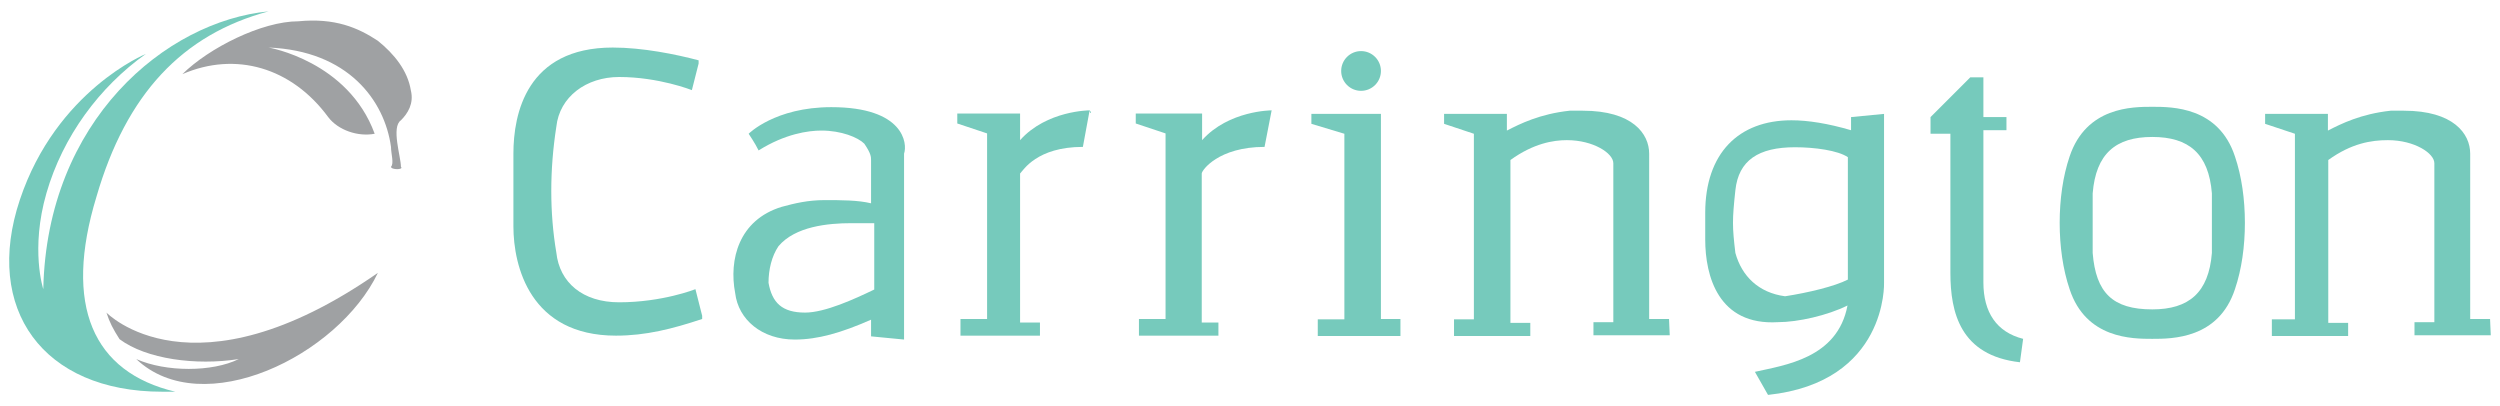 <svg xmlns="http://www.w3.org/2000/svg" xmlns:xlink="http://www.w3.org/1999/xlink" id="_x23_Layer_2" x="0px" y="0px" viewBox="0 0 704.6 114.5" style="enable-background:new 0 0 704.6 114.5;" xml:space="preserve"><style type="text/css">	.st0{fill-rule:evenodd;clip-rule:evenodd;fill:#9FA1A3;}	.st1{fill-rule:evenodd;clip-rule:evenodd;fill:#76CABC;}</style><g>	<g>		<path class="st0" d="M30,88.1c0.9,2.8,1.9,4.7,3.7,7.5c7.5,5.6,21.5,7.5,33.6,5.6c-7.5,3.7-20.5,3.7-28.9,0   c18.7,17.7,56.9-0.9,68.1-24.3C54.2,113.3,30,88.1,30,88.1z"></path>	</g>	<g>		<path class="st1" d="M27.2,55.4C35.6,26.5,51.4,9.7,75.7,3.2C46.8,6,13.2,33.9,12.2,81.5c0,0-3.7-11.2,0.9-27.1s14.9-29.9,28-39.2   c0,0-25.2,10.3-35.5,41.1s6.5,54.1,40.1,54.1h0.9c0.9,0,1.9,0,2.8,0C26.2,104.9,17.8,86.2,27.2,55.4z"></path>	</g>	<g>		<path class="st0" d="M113,33.9c1.9-1.9,3.7-4.7,2.8-8.4c-0.9-5.6-4.7-10.3-9.3-14l0,0C100.9,7.8,94.4,5,84.1,6   c-10.3,0-25.2,7.5-32.7,14.9C66.4,14.4,82.2,19,92.5,33c2.8,3.7,8.4,5.6,13.1,4.7c-7.5-20.5-29.9-24.3-29.9-24.3   c22.4,0.9,32.7,14.9,34.5,28c0,1.9,0.9,4.7,0,5.6c0,0.9,3.7,0.9,2.8,0C113,44.2,110.2,35.8,113,33.9z"></path>	</g></g><g>	<g>		<path class="st1" d="M606.6,95.5L606.6,95.5c-5.6,0-18.7,0-23.3-14c-1.9-5.6-2.8-12.1-2.8-18.7s0.9-13.1,2.8-18.7   c4.7-14,17.7-14,23.3-14l0,0c5.6,0,18.7,0,23.3,14c1.9,5.6,2.8,12.1,2.8,18.7s-0.9,13.1-2.8,18.7   C625.3,95.5,612.2,95.5,606.6,95.5L606.6,95.5L606.6,95.5z M606.6,38.6L606.6,38.6c-10.3,0-15.9,4.7-16.8,15.9v0.9   c0,0.9,0,3.7,0,7.5c0,3.7,0,5.6,0,7.5v0.9c0.9,11.2,5.6,15.9,16.8,15.9c10.3,0,15.9-4.7,16.8-15.9v-0.9c0-0.9,0-3.7,0-7.5   c0-3.7,0-5.6,0-7.5v-0.9C622.5,43.3,616.9,38.6,606.6,38.6z"></path>	</g>	<g>		<path class="st1" d="M569.3,102.1c-16.8-1.9-19.6-14-19.6-25.2V37.7h-5.6l0,0V33l0,0l11.2-11.2l0,0h3.7l0,0V33h6.5l0,0v3.7l0,0   H559v42.9c0,8.4,3.7,14,11.2,15.9l0,0l0,0L569.3,102.1C570.2,102.1,570.2,102.1,569.3,102.1L569.3,102.1z"></path>	</g>	<g>		<path class="st1" d="M470.4,89.9h-5.6V43.3c0-5.6-4.7-12.1-18.7-12.1c-0.9,0-2.8,0-3.7,0c-8.4,0.9-14,3.7-17.7,5.6v-4.7l0,0h-17.7   l0,0v2.8l0,0l8.4,2.8v52.3h-5.6l0,0v4.7l0,0h21.5l0,0v-3.7l0,0h-5.6V45.1c6.5-4.7,12.1-5.6,15.9-5.6c7.5,0,13.1,3.7,13.1,6.5v44.8   h-5.6l0,0v3.7l0,0h21.5l0,0L470.4,89.9L470.4,89.9z"></path>	</g>	<g>		<path class="st1" d="M701.8,89.9h-5.6V43.3c0-5.6-4.7-12.1-18.7-12.1c-0.9,0-2.8,0-3.7,0c-8.4,0.9-14,3.7-17.7,5.6v-4.7l0,0h-17.7   l0,0v2.8l0,0l8.4,2.8v52.3h-6.5l0,0v4.7l0,0h21.5l0,0v-3.7l0,0h-5.6V45.1c6.5-4.7,12.1-5.6,16.8-5.6c7.5,0,13.1,3.7,13.1,6.5v44.8   h-5.6l0,0v3.7l0,0h21.5l0,0L701.8,89.9C702.7,89.9,702.7,89.9,701.8,89.9z"></path>	</g>	<g>		<path class="st1" d="M531,79.7V32.1l0,0l0,0l-9.3,0.9l0,0v3.7c-6.5-1.9-12.1-2.8-16.8-2.8c-14.9,0-24.3,9.3-24.3,26.1v7.5   c0,10.3,3.7,24.3,20.5,23.3c5.6,0,14-1.9,19.6-4.7c-2.8,14.9-17.7,16.8-26.1,18.7l0,0l0,0l3.7,6.5l0,0l0,0   C532,107.7,531,79.7,531,79.7L531,79.7z M489.1,71.3L489.1,71.3c-0.9-7.5-0.9-9.3,0-17.7s6.5-12.1,16.8-12.1   c5.6,0,12.1,0.9,14.9,2.8v34.5c-3.7,1.9-11.2,3.7-17.7,4.7C495.6,82.5,490.9,77.8,489.1,71.3z"></path>	</g>	<g>		<path class="st1" d="M394.8,89.9h-5.6V32.1l0,0h-19.6l0,0v2.8l0,0l9.3,2.8v52.3h-7.5l0,0v4.7l0,0h23.3l0,0V89.9L394.8,89.9z"></path>	</g>	<g>		<circle class="st1" cx="383.6" cy="20" r="5.6"></circle>	</g>	<g>		<path class="st1" d="M307.1,31.1L307.1,31.1c0,0-12.1,0-19.6,8.4v-7.5l0,0h-17.7l0,0v2.8l0,0l8.4,2.8v52.3h-7.5l0,0v4.7l0,0h22.4   l0,0v-3.7l0,0h-5.6v-42c0.9-0.9,4.7-7.5,17.7-7.5l0,0L307.1,31.1C308,32.1,307.1,32.1,307.1,31.1z"></path>	</g>	<g>		<path class="st1" d="M358.4,31.1L358.4,31.1c0,0-12.1,0-19.6,8.4v-7.5l0,0h-18.7l0,0v2.8l0,0l8.4,2.8v52.3h-7.5l0,0v4.7l0,0h22.4   l0,0v-3.7l0,0h-4.7v-42c0-0.9,4.7-7.5,17.7-7.5l0,0L358.4,31.1C358.4,32.1,358.4,32.1,358.4,31.1z"></path>	</g>	<g>		<path class="st1" d="M234.3,30.2L234.3,30.2c-15.9,0-23.3,7.5-23.3,7.5l0,0c0,0,1.9,2.8,2.8,4.7l0,0l0,0l0,0   c7.5-4.7,14-5.6,17.7-5.6c5.6,0,10.3,1.9,12.1,3.7c1.9,2.8,1.9,3.7,1.9,4.7c0,0.9,0,12.1,0,12.1c-3.7-0.9-8.4-0.9-13.1-0.9   c-4.7,0-8.4,0.9-12.1,1.9c-12.1,3.7-14.9,14.9-13.1,24.3c0.9,7.5,7.5,13.1,16.8,13.1c6.5,0,13.1-1.9,21.5-5.6c0,2.8,0,4.7,0,4.7   l0,0l9.3,0.9l0,0l0,0V43.3C255.8,40.5,254.8,30.2,234.3,30.2L234.3,30.2z M226.9,88.1L226.9,88.1c-6.5,0-9.3-2.8-10.3-8.4   c0-3.7,0.9-7.5,2.8-10.3c4.7-5.6,14-6.5,20.5-6.5c2.8,0,4.7,0,6.5,0v18.7C240.8,84.3,232.5,88.1,226.9,88.1z"></path>	</g>	<g>		<path class="st1" d="M172.7,13.4c-24.3,0-28,18.7-28,29.9v20.5c0,11.2,4.7,30.8,28.9,30.8c8.4,0,15.9-1.9,24.3-4.7c0,0,0,0,0-0.9   l-1.9-7.5l0,0l0,0l0,0c0,0-9.3,3.7-21.5,3.7c-10.3,0-16.8-5.6-17.7-14c-1.9-11.2-1.9-23.3,0-35.5c0.9-8.4,8.4-14,17.7-14   c11.2,0,20.5,3.7,20.5,3.7l0,0l0,0l0,0l1.9-7.5v-0.9C190.5,15.3,181.1,13.4,172.7,13.4z"></path>	</g></g></svg>